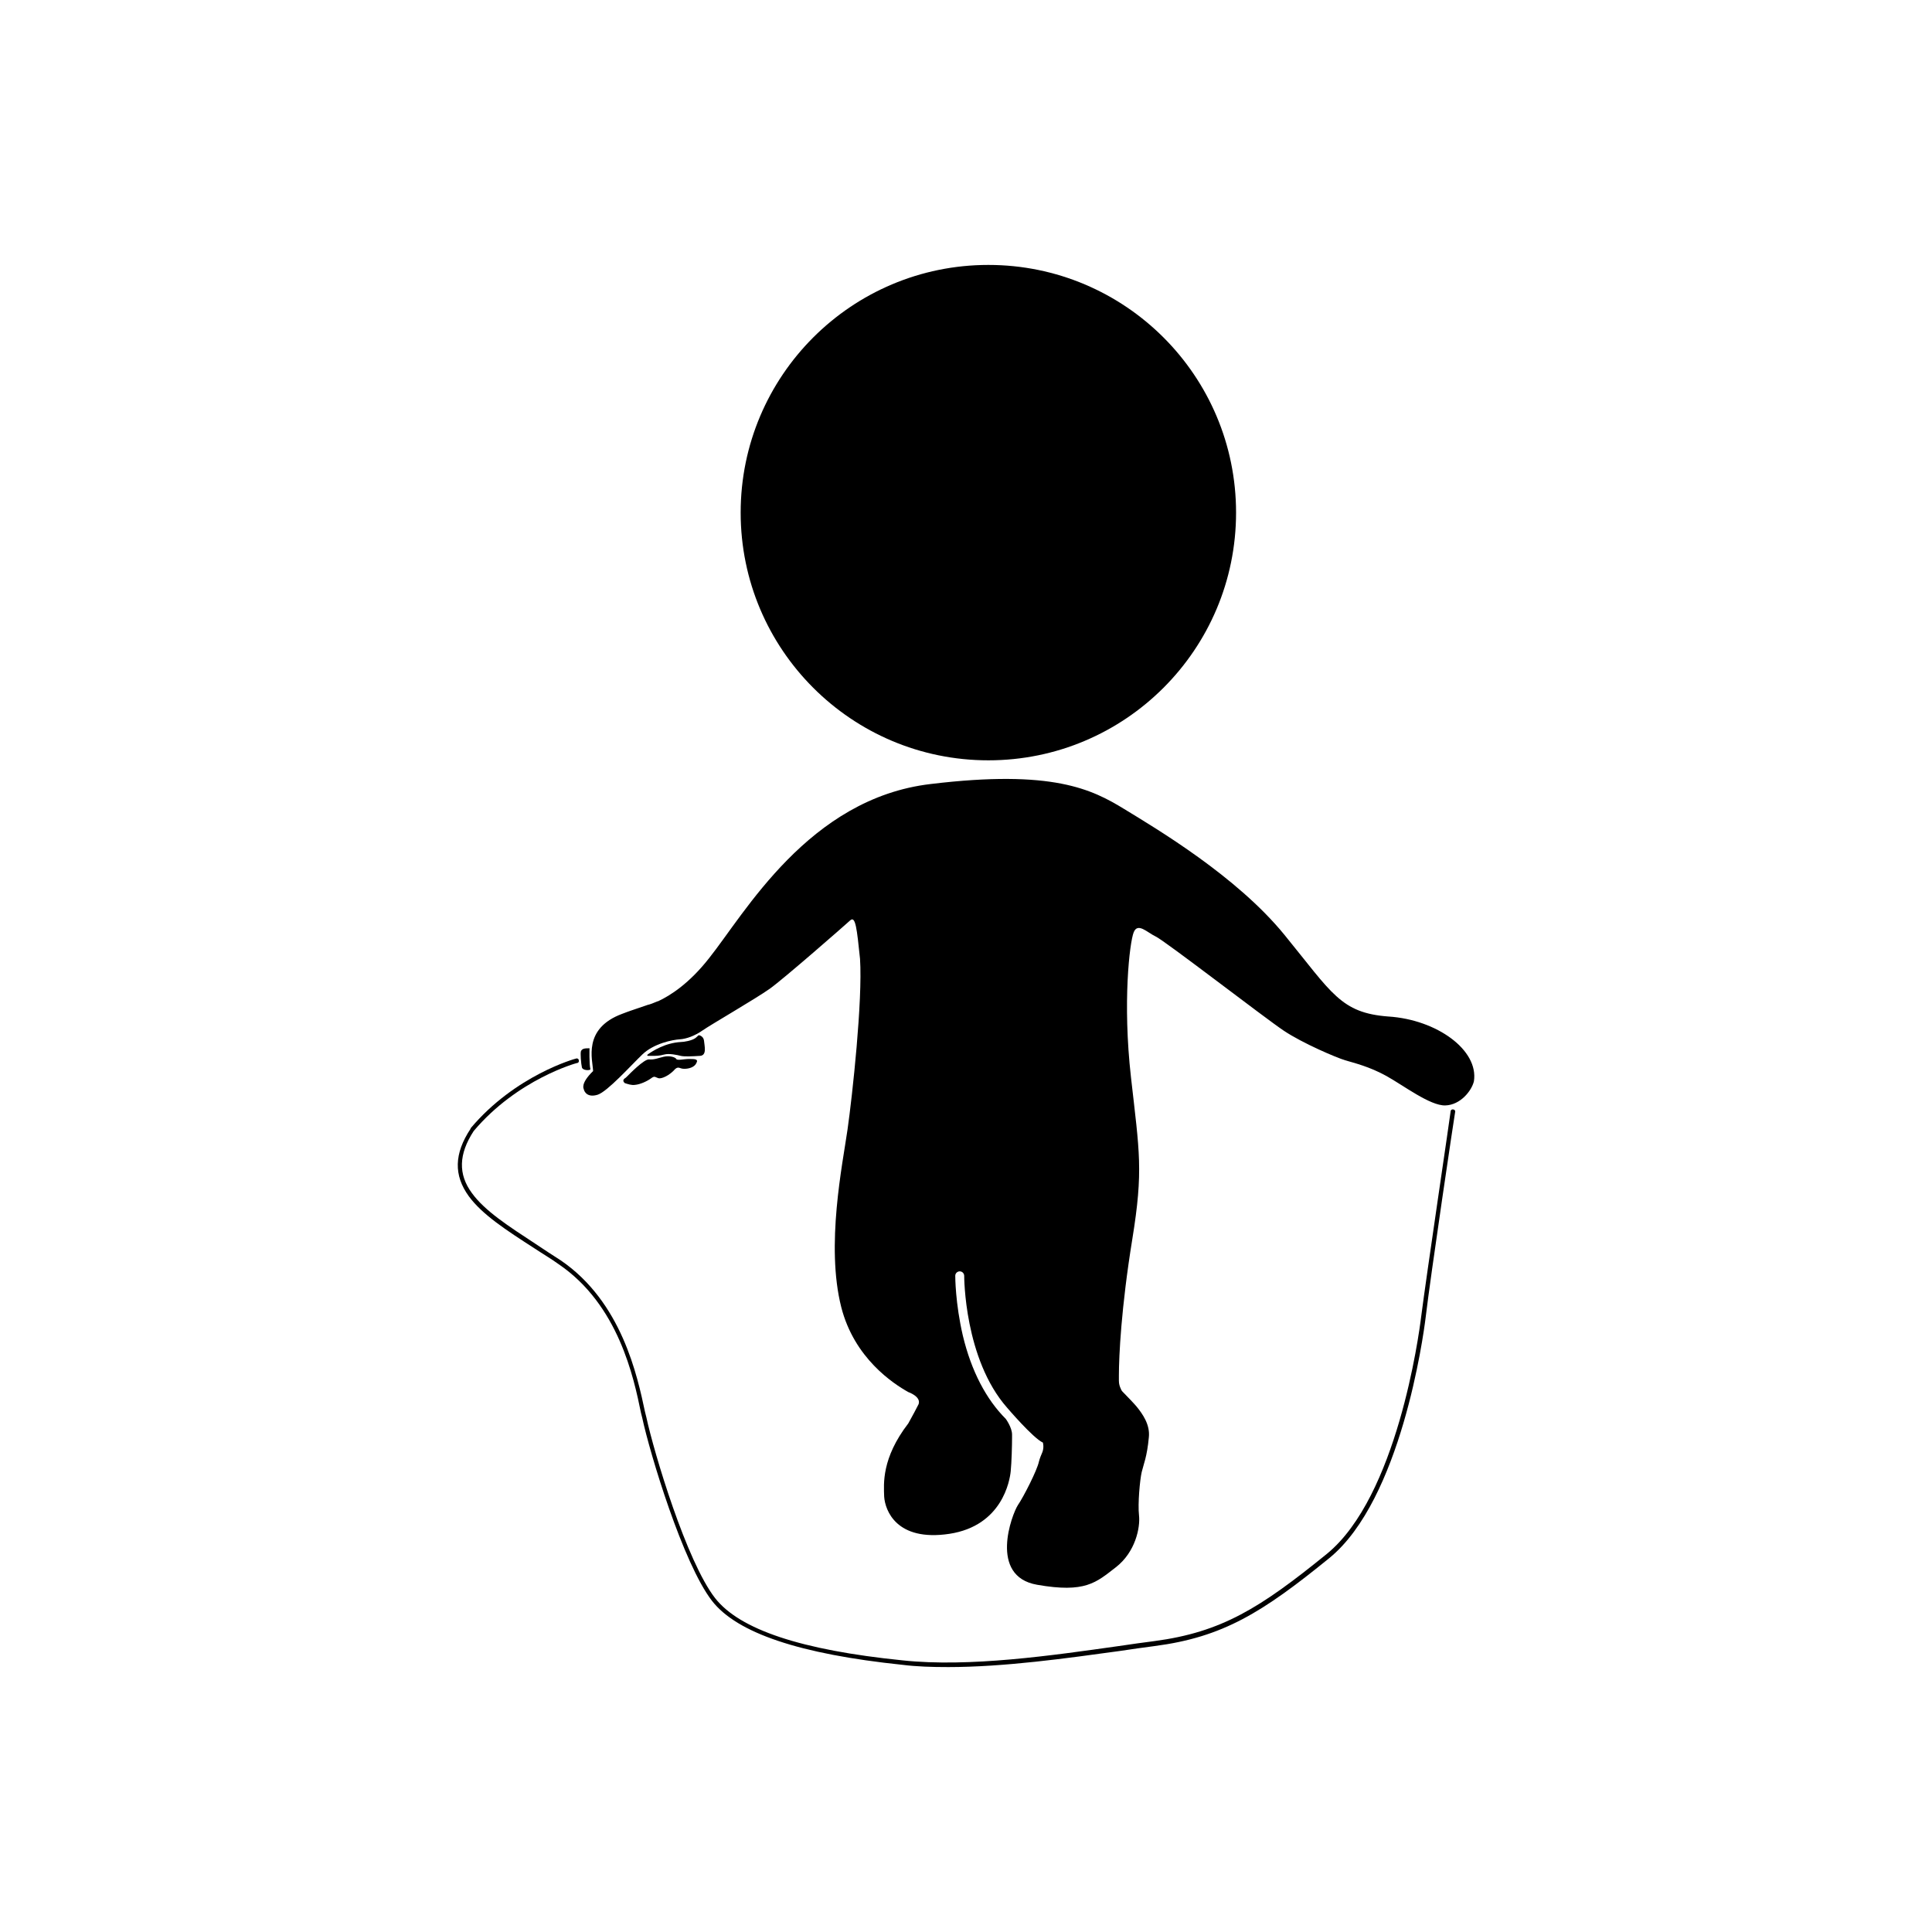 <?xml version="1.0" encoding="UTF-8"?>
<!-- Uploaded to: SVG Repo, www.svgrepo.com, Generator: SVG Repo Mixer Tools -->
<svg fill="#000000" width="800px" height="800px" version="1.1" viewBox="144 144 512 512" xmlns="http://www.w3.org/2000/svg">
 <g>
  <path d="m471.57 279.85c0 36.254-29.391 65.645-65.645 65.645s-65.641-29.391-65.641-65.645c0-36.254 29.387-65.641 65.641-65.641s65.645 29.387 65.645 65.641"/>
  <path d="m326.66 424.64c-1.422 0-3.199 0.473-3.438 0-0.238-0.473-1.777-0.949-3.316-0.594-1.539 0.355-2.488 0.828-3.91 0.711-1.305-0.117-5.215 3.91-5.805 4.504-0.238 0.238-0.473 0.473-0.711 0.594-0.711 0.594 0.117 1.184 0.117 1.184 0.711 0.238 1.777 0.594 2.606 0.473 1.539-0.117 3.438-1.066 4.383-1.777 0.949-0.711 1.066-0.238 1.895 0 0.828 0.238 2.961-0.711 4.504-2.488 0.949-0.711 1.066 0 2.371 0 1.305 0 2.727-0.473 3.199-1.539 0.594-1.066-0.473-1.066-1.895-1.066z"/>
  <path d="m395.14 585.79c-4.148 0-8.176-0.117-11.969-0.594-27.254-2.844-43.84-8.414-50.477-16.945-7.703-9.953-16.469-39.102-18.484-48.461-0.117-0.473-0.238-0.949-0.355-1.422-1.895-9.242-5.926-28.555-21.801-39.34-2.133-1.539-4.383-2.844-6.516-4.266-7.348-4.738-13.746-8.887-17.301-13.746-4.027-5.57-3.91-11.258 0.473-17.891v-0.117c11.848-14.102 27.844-18.484 27.965-18.484 0.355-0.117 0.711 0.117 0.711 0.473 0.117 0.355-0.117 0.711-0.473 0.711-0.117 0-15.758 4.266-27.371 18.012-4.027 6.16-4.148 11.492-0.473 16.469 3.438 4.738 9.715 8.77 16.945 13.508 2.133 1.422 4.266 2.844 6.516 4.266 16.234 11.02 20.379 30.688 22.395 40.168 0.117 0.473 0.238 0.949 0.355 1.422 2.016 9.359 10.664 38.273 18.246 47.988 6.516 8.293 22.75 13.746 49.645 16.469 17.773 1.895 39.695-1.305 57.348-3.793 3.316-0.473 6.398-0.949 9.359-1.305 17.891-2.371 28.082-8.77 45.734-23.105 18.602-15.168 24.41-57.941 25-62.797 1.422-11.137 7.82-54.031 7.82-54.504 0-0.355 0.355-0.594 0.711-0.473 0.355 0 0.594 0.355 0.473 0.711-0.117 0.473-6.516 43.367-7.82 54.504-0.594 4.859-6.516 48.105-25.477 63.629-17.773 14.457-28.199 20.973-46.328 23.344-2.844 0.355-6.043 0.828-9.242 1.305-13.855 1.895-30.441 4.266-45.609 4.266z"/>
  <path d="m300.23 421.8s-0.117 4.266 0.238 5.57c-0.117 0.355-2.016 0.355-2.25-0.473-0.238-0.949-0.473-3.91-0.238-4.383 0.355-0.598 0.828-0.715 2.25-0.715z"/>
  <path d="m330.57 419.79c-0.117-0.949-0.828-1.305-1.184-1.422h-0.238c-0.117 0-0.238 0.238-0.828 0.711-0.949 0.711-3.082 1.066-3.91 1.066-4.148 0.238-7.465 2.371-8.77 3.316-0.117 0.117-0.117 0.117-0.117 0.238 0.117 0.117 0.238 0.117 0.238 0.117h0.949c1.184 0 2.016 0 3.316-0.355 1.305-0.355 3.438 0.117 4.383 0.355 0.949 0.238 3.199 0.117 5.094 0s1.184-2.606 1.066-4.027z"/>
  <path d="m511.97 413.39c-12.68-0.949-14.93-6.16-27.609-21.684s-33.887-28.082-42.418-33.297-18.957-10.547-51.305-6.637c-32.348 3.793-49.289 34.363-58.77 46.211-5.215 6.637-10.191 9.836-13.508 11.375h-0.117c-1.066 0.473-2.016 0.828-2.606 0.949-2.133 0.711-4.504 1.539-4.504 1.539-0.594 0.238-1.422 0.473-2.25 0.828-10.547 3.91-7.82 12.203-7.703 15.168-3.438 3.316-2.488 4.738-2.488 4.738 0.117 0.711 0.949 2.371 3.672 1.539 2.606-0.828 8.77-7.703 11.848-10.664 3.082-2.961 8.059-3.91 9.953-4.027 1.777-0.117 4.027-0.949 6.043-2.371 2.016-1.422 14.102-8.414 17.773-11.02 3.672-2.606 19.906-16.824 21.328-18.129s1.777 2.25 2.606 10.191c0.711 11.02-2.016 36.141-3.316 45.262-1.305 9.125-5.805 30.688-1.66 47.039 3.438 13.508 13.746 20.262 17.773 22.512 0 0 3.438 1.184 2.727 3.199-0.828 1.66-1.305 2.488-2.727 5.094-7.109 9.242-6.516 15.996-6.398 19.434 0.238 3.555 3.199 11.969 17.301 9.836 13.98-2.133 15.996-14.102 16.234-16.59 0.238-2.371 0.355-6.754 0.355-8.887v-0.828c0-1.895-1.66-4.148-1.66-4.148-5.215-5.215-9.125-12.68-11.375-22.039-2.016-8.648-2.016-15.641-2.016-15.879 0-0.711 0.594-1.184 1.184-1.184 0.711 0 1.184 0.594 1.184 1.184 0 0.238 0 22.039 11.375 34.953 0 0 6.871 8.059 9.48 9.242 0 0 0.355 1.184-0.117 2.488-0.355 0.828-0.711 1.66-0.949 2.606-0.473 2.25-4.027 9.242-5.57 11.492-1.539 2.371-7.82 18.84 5.094 21.09 12.797 2.25 15.641-0.594 20.855-4.621 5.215-4.027 6.516-10.547 6.16-13.746-0.355-3.082 0.238-9.48 0.711-11.492 0.473-2.016 1.422-4.027 1.895-9.242 0.355-3.316-1.66-6.16-3.199-8.059-0.473-0.594-2.488-2.727-3.555-3.793-0.117-0.117-0.117-0.117-0.238-0.238-0.238-0.238-0.355-0.473-0.473-0.828-0.238-0.473-0.473-1.184-0.473-2.016v-0.594-0.828c0-5.094 0.594-17.891 3.555-36.141 2.961-18.246 1.895-22.988-0.355-42.891-2.25-19.906-0.355-35.664 0.711-38.391 1.066-2.727 3.555 0 5.805 1.066 2.371 1.066 29.031 21.684 34.008 25 4.977 3.316 13.863 7.109 16.234 7.82 2.371 0.711 6.398 1.66 10.902 4.148 4.504 2.488 11.613 7.938 15.641 7.82 4.027-0.117 6.992-3.91 7.582-6.398 1.305-8.277-9.832-16.332-22.629-17.164z"/>
  <path d="m441.59 513.04c-0.238-0.238-0.355-0.473-0.594-0.828 0.121 0.355 0.359 0.59 0.594 0.828z"/>
 </g>
</svg>